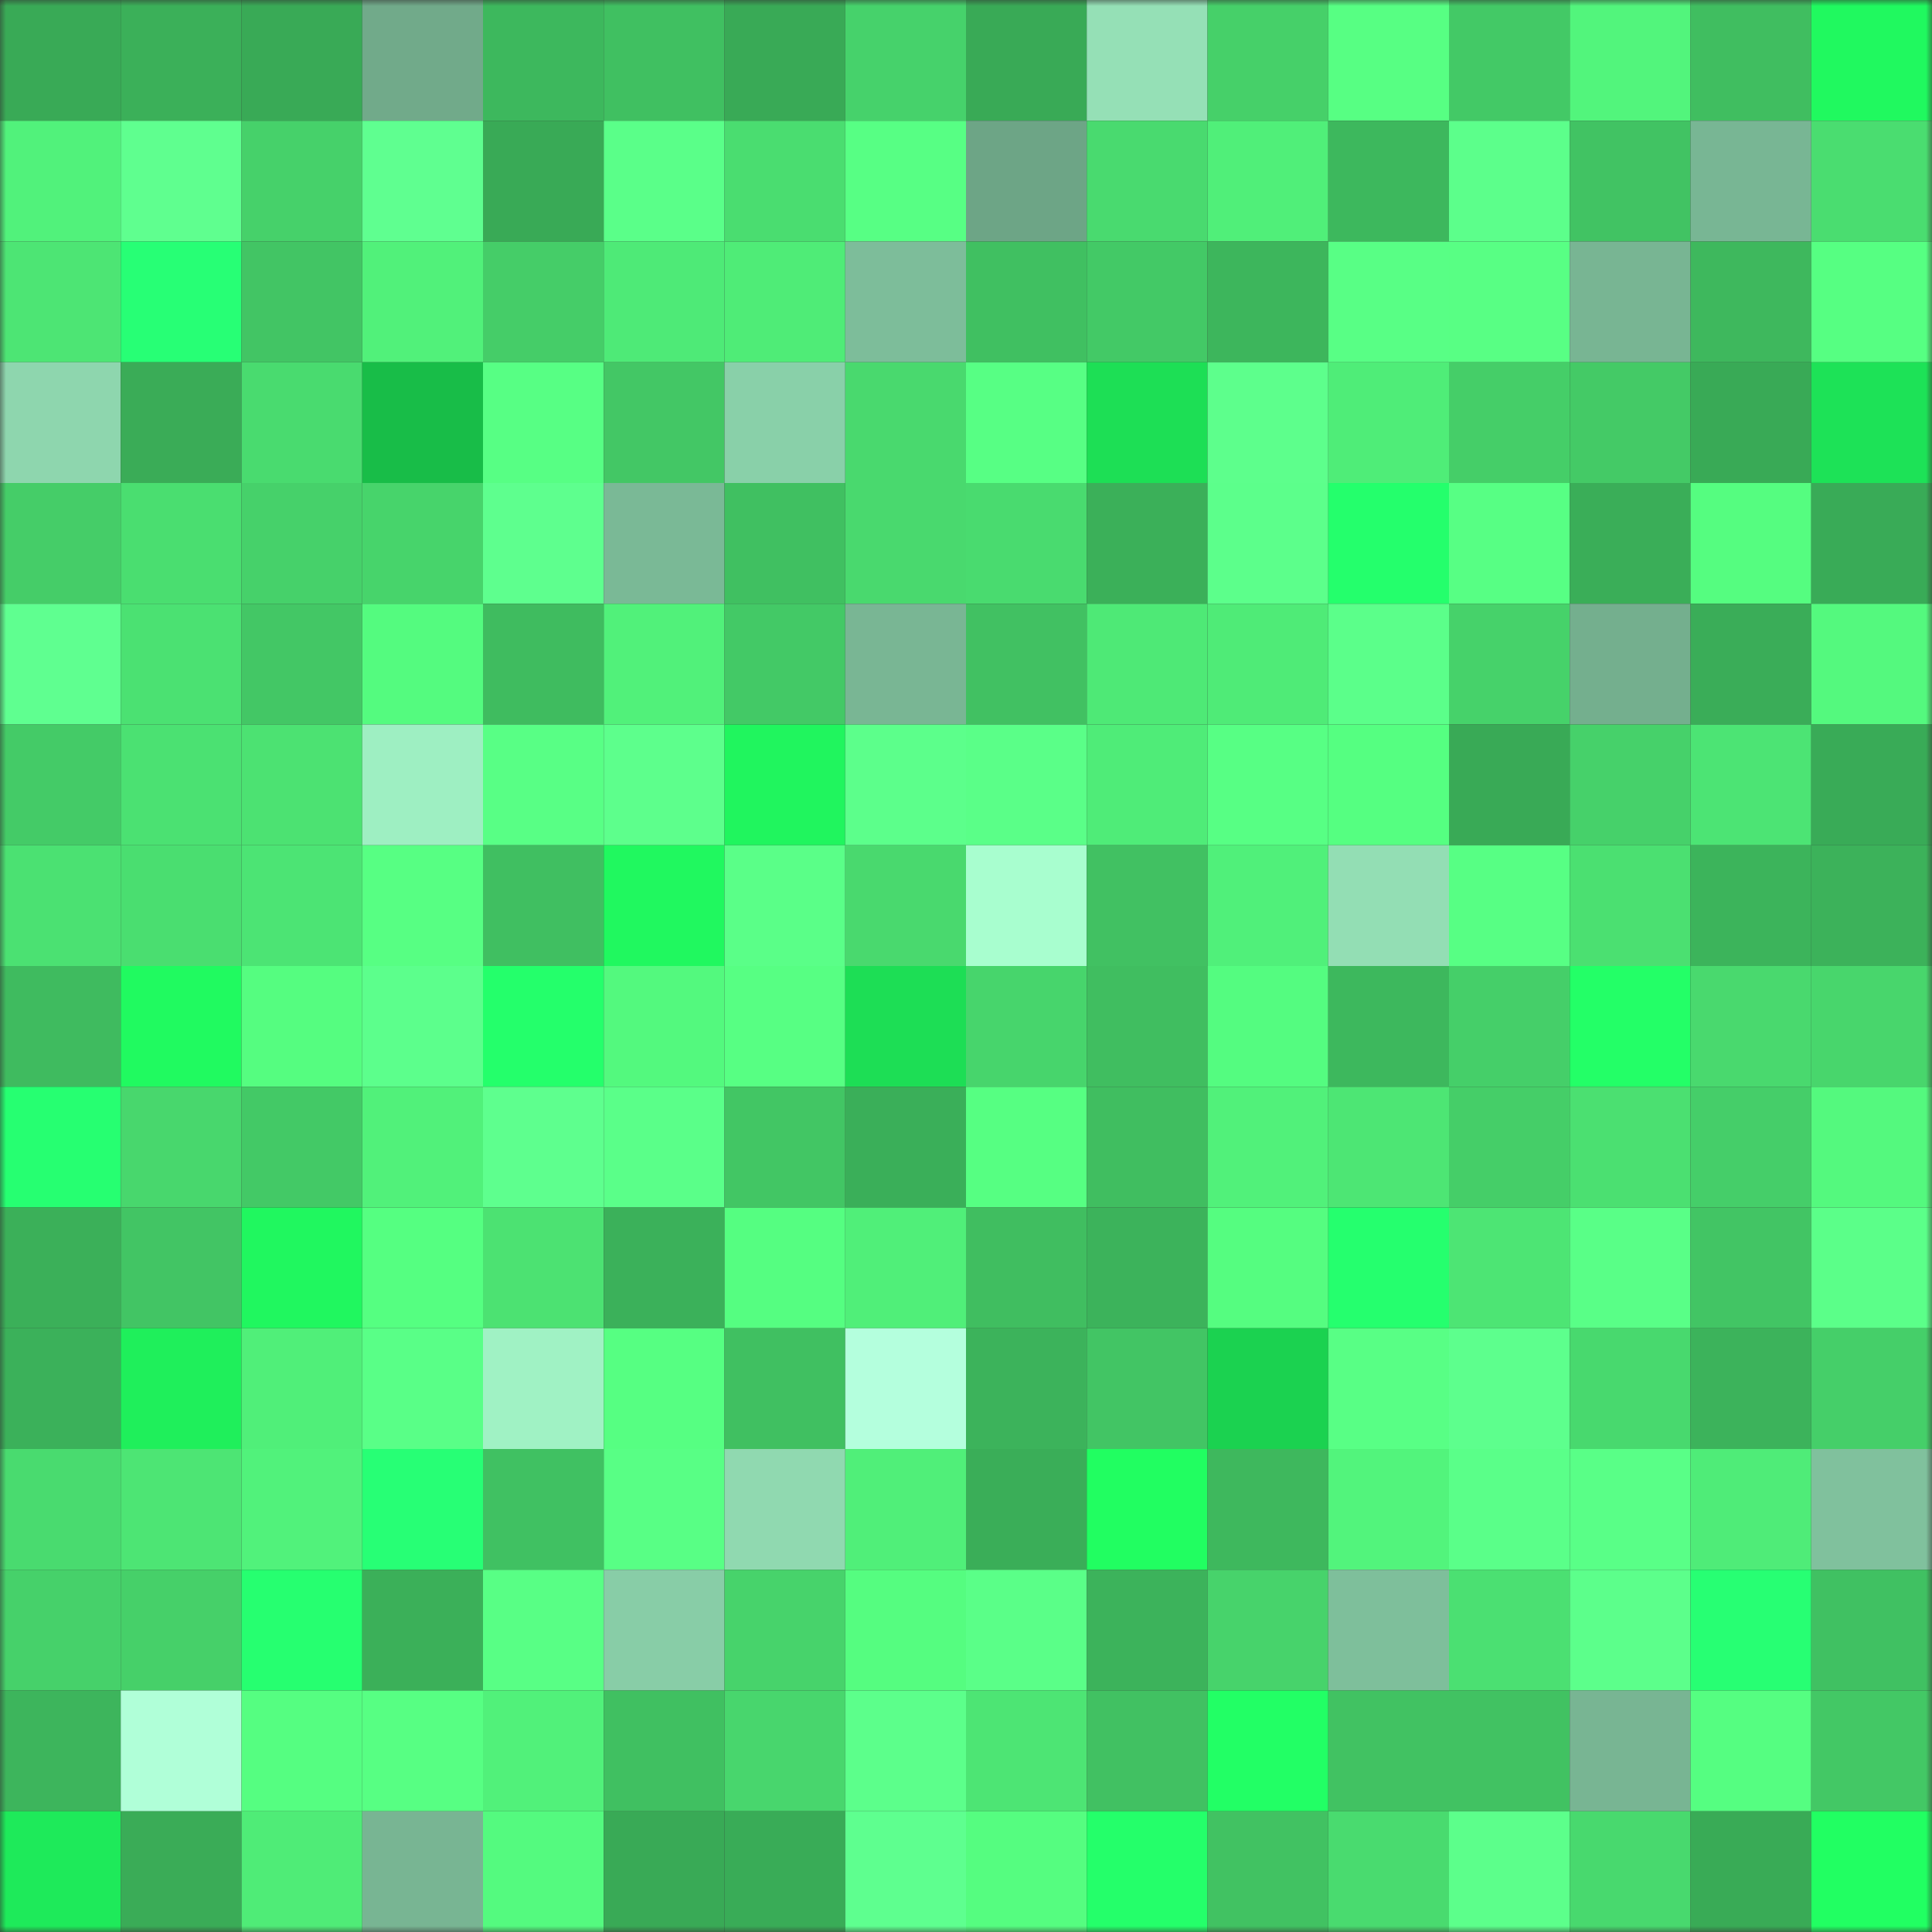 <svg viewBox="0 0 160 160" fill="none" role="img" xmlns="http://www.w3.org/2000/svg" width="240" height="240" name="lens%2Czk1212.lens"><rect x="0" y="0" width="160" height="160" fill="#333333" stroke="none"/><mask id="1323895797" mask-type="alpha" maskUnits="userSpaceOnUse" x="0" y="0" width="160" height="160"><rect width="160" height="160" fill="#FFFFFF"></rect></mask><g mask="url(#1323895797)"><rect x="0" y="0" width="10" height="10" fill="#39aa56"></rect><rect x="10" y="0" width="10" height="10" fill="#3bb059"></rect><rect x="20" y="0" width="10" height="10" fill="#39aa56"></rect><rect x="30" y="0" width="10" height="10" fill="#71aa8a"></rect><rect x="40" y="0" width="10" height="10" fill="#3db85d"></rect><rect x="50" y="0" width="10" height="10" fill="#40c061"></rect><rect x="60" y="0" width="10" height="10" fill="#39aa56"></rect><rect x="70" y="0" width="10" height="10" fill="#46d26b"></rect><rect x="80" y="0" width="10" height="10" fill="#39aa56"></rect><rect x="90" y="0" width="10" height="10" fill="#95e0b6"></rect><rect x="100" y="0" width="10" height="10" fill="#46d069"></rect><rect x="110" y="0" width="10" height="10" fill="#57ff83"></rect><rect x="120" y="0" width="10" height="10" fill="#43c966"></rect><rect x="130" y="0" width="10" height="10" fill="#52f57c"></rect><rect x="140" y="0" width="10" height="10" fill="#40be60"></rect><rect x="150" y="0" width="10" height="10" fill="#20f95f"></rect><rect x="0" y="10" width="10" height="10" fill="#51f27b"></rect><rect x="10" y="10" width="10" height="10" fill="#5fff8f"></rect><rect x="20" y="10" width="10" height="10" fill="#46d16a"></rect><rect x="30" y="10" width="10" height="10" fill="#5fff90"></rect><rect x="40" y="10" width="10" height="10" fill="#39aa56"></rect><rect x="50" y="10" width="10" height="10" fill="#5aff89"></rect><rect x="60" y="10" width="10" height="10" fill="#4add70"></rect><rect x="70" y="10" width="10" height="10" fill="#57ff84"></rect><rect x="80" y="10" width="10" height="10" fill="#6da586"></rect><rect x="90" y="10" width="10" height="10" fill="#49da6f"></rect><rect x="100" y="10" width="10" height="10" fill="#50ef79"></rect><rect x="110" y="10" width="10" height="10" fill="#3db85d"></rect><rect x="120" y="10" width="10" height="10" fill="#5cff8b"></rect><rect x="130" y="10" width="10" height="10" fill="#41c363"></rect><rect x="140" y="10" width="10" height="10" fill="#78b694"></rect><rect x="150" y="10" width="10" height="10" fill="#4add70"></rect><rect x="0" y="20" width="10" height="10" fill="#4de574"></rect><rect x="10" y="20" width="10" height="10" fill="#27ff75"></rect><rect x="20" y="20" width="10" height="10" fill="#42c564"></rect><rect x="30" y="20" width="10" height="10" fill="#51f17a"></rect><rect x="40" y="20" width="10" height="10" fill="#45cd68"></rect><rect x="50" y="20" width="10" height="10" fill="#4eea77"></rect><rect x="60" y="20" width="10" height="10" fill="#4fec77"></rect><rect x="70" y="20" width="10" height="10" fill="#7dbd9a"></rect><rect x="80" y="20" width="10" height="10" fill="#40c061"></rect><rect x="90" y="20" width="10" height="10" fill="#43c966"></rect><rect x="100" y="20" width="10" height="10" fill="#3db65c"></rect><rect x="110" y="20" width="10" height="10" fill="#58ff85"></rect><rect x="120" y="20" width="10" height="10" fill="#58ff84"></rect><rect x="130" y="20" width="10" height="10" fill="#78b593"></rect><rect x="140" y="20" width="10" height="10" fill="#3eb85d"></rect><rect x="150" y="20" width="10" height="10" fill="#56ff82"></rect><rect x="0" y="30" width="10" height="10" fill="#8ed6ae"></rect><rect x="10" y="30" width="10" height="10" fill="#3aac57"></rect><rect x="20" y="30" width="10" height="10" fill="#49db6f"></rect><rect x="30" y="30" width="10" height="10" fill="#18bd48"></rect><rect x="40" y="30" width="10" height="10" fill="#57ff84"></rect><rect x="50" y="30" width="10" height="10" fill="#43c765"></rect><rect x="60" y="30" width="10" height="10" fill="#89d0a9"></rect><rect x="70" y="30" width="10" height="10" fill="#49d96e"></rect><rect x="80" y="30" width="10" height="10" fill="#57ff84"></rect><rect x="90" y="30" width="10" height="10" fill="#1ddf55"></rect><rect x="100" y="30" width="10" height="10" fill="#5dff8c"></rect><rect x="110" y="30" width="10" height="10" fill="#4fed78"></rect><rect x="120" y="30" width="10" height="10" fill="#45ce68"></rect><rect x="130" y="30" width="10" height="10" fill="#44ca66"></rect><rect x="140" y="30" width="10" height="10" fill="#39aa56"></rect><rect x="150" y="30" width="10" height="10" fill="#1de257"></rect><rect x="0" y="40" width="10" height="10" fill="#45cd68"></rect><rect x="10" y="40" width="10" height="10" fill="#4ade70"></rect><rect x="20" y="40" width="10" height="10" fill="#46d16a"></rect><rect x="30" y="40" width="10" height="10" fill="#47d46b"></rect><rect x="40" y="40" width="10" height="10" fill="#5eff8e"></rect><rect x="50" y="40" width="10" height="10" fill="#7ab996"></rect><rect x="60" y="40" width="10" height="10" fill="#40c061"></rect><rect x="70" y="40" width="10" height="10" fill="#49d96e"></rect><rect x="80" y="40" width="10" height="10" fill="#49db6f"></rect><rect x="90" y="40" width="10" height="10" fill="#3bb059"></rect><rect x="100" y="40" width="10" height="10" fill="#5cff8b"></rect><rect x="110" y="40" width="10" height="10" fill="#24ff6c"></rect><rect x="120" y="40" width="10" height="10" fill="#57ff84"></rect><rect x="130" y="40" width="10" height="10" fill="#3aae58"></rect><rect x="140" y="40" width="10" height="10" fill="#55fd80"></rect><rect x="150" y="40" width="10" height="10" fill="#39ab57"></rect><rect x="0" y="50" width="10" height="10" fill="#5fff90"></rect><rect x="10" y="50" width="10" height="10" fill="#4be172"></rect><rect x="20" y="50" width="10" height="10" fill="#43c765"></rect><rect x="30" y="50" width="10" height="10" fill="#54fb7f"></rect><rect x="40" y="50" width="10" height="10" fill="#3fbc5f"></rect><rect x="50" y="50" width="10" height="10" fill="#51f17a"></rect><rect x="60" y="50" width="10" height="10" fill="#43c966"></rect><rect x="70" y="50" width="10" height="10" fill="#79b694"></rect><rect x="80" y="50" width="10" height="10" fill="#41c162"></rect><rect x="90" y="50" width="10" height="10" fill="#4ee976"></rect><rect x="100" y="50" width="10" height="10" fill="#4feb77"></rect><rect x="110" y="50" width="10" height="10" fill="#5bff8a"></rect><rect x="120" y="50" width="10" height="10" fill="#46d26a"></rect><rect x="130" y="50" width="10" height="10" fill="#74af8e"></rect><rect x="140" y="50" width="10" height="10" fill="#3aad58"></rect><rect x="150" y="50" width="10" height="10" fill="#54f97e"></rect><rect x="0" y="60" width="10" height="10" fill="#44cb67"></rect><rect x="10" y="60" width="10" height="10" fill="#4be172"></rect><rect x="20" y="60" width="10" height="10" fill="#4ce272"></rect><rect x="30" y="60" width="10" height="10" fill="#9eefc2"></rect><rect x="40" y="60" width="10" height="10" fill="#58ff85"></rect><rect x="50" y="60" width="10" height="10" fill="#5dff8c"></rect><rect x="60" y="60" width="10" height="10" fill="#20f55e"></rect><rect x="70" y="60" width="10" height="10" fill="#5cff8b"></rect><rect x="80" y="60" width="10" height="10" fill="#5aff88"></rect><rect x="90" y="60" width="10" height="10" fill="#4fec78"></rect><rect x="100" y="60" width="10" height="10" fill="#57ff84"></rect><rect x="110" y="60" width="10" height="10" fill="#55ff81"></rect><rect x="120" y="60" width="10" height="10" fill="#39aa56"></rect><rect x="130" y="60" width="10" height="10" fill="#46d16a"></rect><rect x="140" y="60" width="10" height="10" fill="#4ce474"></rect><rect x="150" y="60" width="10" height="10" fill="#39ab57"></rect><rect x="0" y="70" width="10" height="10" fill="#4be172"></rect><rect x="10" y="70" width="10" height="10" fill="#4ade70"></rect><rect x="20" y="70" width="10" height="10" fill="#4ce474"></rect><rect x="30" y="70" width="10" height="10" fill="#57ff83"></rect><rect x="40" y="70" width="10" height="10" fill="#40bf61"></rect><rect x="50" y="70" width="10" height="10" fill="#20f85f"></rect><rect x="60" y="70" width="10" height="10" fill="#5aff88"></rect><rect x="70" y="70" width="10" height="10" fill="#49d96e"></rect><rect x="80" y="70" width="10" height="10" fill="#a8fecf"></rect><rect x="90" y="70" width="10" height="10" fill="#41c162"></rect><rect x="100" y="70" width="10" height="10" fill="#50f07a"></rect><rect x="110" y="70" width="10" height="10" fill="#93deb4"></rect><rect x="120" y="70" width="10" height="10" fill="#57ff84"></rect><rect x="130" y="70" width="10" height="10" fill="#4be071"></rect><rect x="140" y="70" width="10" height="10" fill="#3cb45b"></rect><rect x="150" y="70" width="10" height="10" fill="#3cb25a"></rect><rect x="0" y="80" width="10" height="10" fill="#3fbb5f"></rect><rect x="10" y="80" width="10" height="10" fill="#20fa60"></rect><rect x="20" y="80" width="10" height="10" fill="#55fd80"></rect><rect x="30" y="80" width="10" height="10" fill="#5cff8c"></rect><rect x="40" y="80" width="10" height="10" fill="#24ff6b"></rect><rect x="50" y="80" width="10" height="10" fill="#53f97e"></rect><rect x="60" y="80" width="10" height="10" fill="#57ff83"></rect><rect x="70" y="80" width="10" height="10" fill="#1dde55"></rect><rect x="80" y="80" width="10" height="10" fill="#47d56c"></rect><rect x="90" y="80" width="10" height="10" fill="#40be60"></rect><rect x="100" y="80" width="10" height="10" fill="#54fc80"></rect><rect x="110" y="80" width="10" height="10" fill="#3db85d"></rect><rect x="120" y="80" width="10" height="10" fill="#45cf69"></rect><rect x="130" y="80" width="10" height="10" fill="#23ff67"></rect><rect x="140" y="80" width="10" height="10" fill="#49d96e"></rect><rect x="150" y="80" width="10" height="10" fill="#48d66c"></rect><rect x="0" y="90" width="10" height="10" fill="#26ff71"></rect><rect x="10" y="90" width="10" height="10" fill="#48d76d"></rect><rect x="20" y="90" width="10" height="10" fill="#43c966"></rect><rect x="30" y="90" width="10" height="10" fill="#51f17a"></rect><rect x="40" y="90" width="10" height="10" fill="#5eff8e"></rect><rect x="50" y="90" width="10" height="10" fill="#5aff89"></rect><rect x="60" y="90" width="10" height="10" fill="#42c664"></rect><rect x="70" y="90" width="10" height="10" fill="#3aaf59"></rect><rect x="80" y="90" width="10" height="10" fill="#56ff82"></rect><rect x="90" y="90" width="10" height="10" fill="#40be60"></rect><rect x="100" y="90" width="10" height="10" fill="#51f17a"></rect><rect x="110" y="90" width="10" height="10" fill="#4de674"></rect><rect x="120" y="90" width="10" height="10" fill="#45ce68"></rect><rect x="130" y="90" width="10" height="10" fill="#4be071"></rect><rect x="140" y="90" width="10" height="10" fill="#45ce69"></rect><rect x="150" y="90" width="10" height="10" fill="#54f97e"></rect><rect x="0" y="100" width="10" height="10" fill="#3bb059"></rect><rect x="10" y="100" width="10" height="10" fill="#42c564"></rect><rect x="20" y="100" width="10" height="10" fill="#20f75f"></rect><rect x="30" y="100" width="10" height="10" fill="#55ff81"></rect><rect x="40" y="100" width="10" height="10" fill="#4ce272"></rect><rect x="50" y="100" width="10" height="10" fill="#3bb15a"></rect><rect x="60" y="100" width="10" height="10" fill="#55fe81"></rect><rect x="70" y="100" width="10" height="10" fill="#50ef79"></rect><rect x="80" y="100" width="10" height="10" fill="#40be60"></rect><rect x="90" y="100" width="10" height="10" fill="#3cb35b"></rect><rect x="100" y="100" width="10" height="10" fill="#55fd80"></rect><rect x="110" y="100" width="10" height="10" fill="#25ff6e"></rect><rect x="120" y="100" width="10" height="10" fill="#4de574"></rect><rect x="130" y="100" width="10" height="10" fill="#59ff87"></rect><rect x="140" y="100" width="10" height="10" fill="#42c564"></rect><rect x="150" y="100" width="10" height="10" fill="#5bff89"></rect><rect x="0" y="110" width="10" height="10" fill="#3bb15a"></rect><rect x="10" y="110" width="10" height="10" fill="#1fef5b"></rect><rect x="20" y="110" width="10" height="10" fill="#50ef79"></rect><rect x="30" y="110" width="10" height="10" fill="#59ff87"></rect><rect x="40" y="110" width="10" height="10" fill="#a0f2c4"></rect><rect x="50" y="110" width="10" height="10" fill="#56ff82"></rect><rect x="60" y="110" width="10" height="10" fill="#40c061"></rect><rect x="70" y="110" width="10" height="10" fill="#b4ffdd"></rect><rect x="80" y="110" width="10" height="10" fill="#3cb35b"></rect><rect x="90" y="110" width="10" height="10" fill="#42c564"></rect><rect x="100" y="110" width="10" height="10" fill="#1bd250"></rect><rect x="110" y="110" width="10" height="10" fill="#58ff85"></rect><rect x="120" y="110" width="10" height="10" fill="#5dff8d"></rect><rect x="130" y="110" width="10" height="10" fill="#48d96e"></rect><rect x="140" y="110" width="10" height="10" fill="#3cb35b"></rect><rect x="150" y="110" width="10" height="10" fill="#45cf69"></rect><rect x="0" y="120" width="10" height="10" fill="#49db6f"></rect><rect x="10" y="120" width="10" height="10" fill="#4de574"></rect><rect x="20" y="120" width="10" height="10" fill="#51f27b"></rect><rect x="30" y="120" width="10" height="10" fill="#27ff75"></rect><rect x="40" y="120" width="10" height="10" fill="#40c162"></rect><rect x="50" y="120" width="10" height="10" fill="#58ff85"></rect><rect x="60" y="120" width="10" height="10" fill="#90d9b0"></rect><rect x="70" y="120" width="10" height="10" fill="#50ef79"></rect><rect x="80" y="120" width="10" height="10" fill="#3aae58"></rect><rect x="90" y="120" width="10" height="10" fill="#21fe61"></rect><rect x="100" y="120" width="10" height="10" fill="#3eb85d"></rect><rect x="110" y="120" width="10" height="10" fill="#52f47c"></rect><rect x="120" y="120" width="10" height="10" fill="#5aff89"></rect><rect x="130" y="120" width="10" height="10" fill="#59ff87"></rect><rect x="140" y="120" width="10" height="10" fill="#4fec78"></rect><rect x="150" y="120" width="10" height="10" fill="#80c19d"></rect><rect x="0" y="130" width="10" height="10" fill="#46d16a"></rect><rect x="10" y="130" width="10" height="10" fill="#46d069"></rect><rect x="20" y="130" width="10" height="10" fill="#26ff70"></rect><rect x="30" y="130" width="10" height="10" fill="#3bb059"></rect><rect x="40" y="130" width="10" height="10" fill="#58ff85"></rect><rect x="50" y="130" width="10" height="10" fill="#88cda7"></rect><rect x="60" y="130" width="10" height="10" fill="#47d36b"></rect><rect x="70" y="130" width="10" height="10" fill="#55fd80"></rect><rect x="80" y="130" width="10" height="10" fill="#5aff88"></rect><rect x="90" y="130" width="10" height="10" fill="#3cb35b"></rect><rect x="100" y="130" width="10" height="10" fill="#47d36b"></rect><rect x="110" y="130" width="10" height="10" fill="#7ebf9b"></rect><rect x="120" y="130" width="10" height="10" fill="#4be072"></rect><rect x="130" y="130" width="10" height="10" fill="#5cff8b"></rect><rect x="140" y="130" width="10" height="10" fill="#27ff73"></rect><rect x="150" y="130" width="10" height="10" fill="#40c162"></rect><rect x="0" y="140" width="10" height="10" fill="#3db55c"></rect><rect x="10" y="140" width="10" height="10" fill="#b0ffd8"></rect><rect x="20" y="140" width="10" height="10" fill="#55fe81"></rect><rect x="30" y="140" width="10" height="10" fill="#57ff83"></rect><rect x="40" y="140" width="10" height="10" fill="#51f17a"></rect><rect x="50" y="140" width="10" height="10" fill="#40c061"></rect><rect x="60" y="140" width="10" height="10" fill="#48d66d"></rect><rect x="70" y="140" width="10" height="10" fill="#5cff8b"></rect><rect x="80" y="140" width="10" height="10" fill="#4de574"></rect><rect x="90" y="140" width="10" height="10" fill="#41c162"></rect><rect x="100" y="140" width="10" height="10" fill="#22ff65"></rect><rect x="110" y="140" width="10" height="10" fill="#41c262"></rect><rect x="120" y="140" width="10" height="10" fill="#41c262"></rect><rect x="130" y="140" width="10" height="10" fill="#78b593"></rect><rect x="140" y="140" width="10" height="10" fill="#55fe81"></rect><rect x="150" y="140" width="10" height="10" fill="#43c865"></rect><rect x="0" y="150" width="10" height="10" fill="#1eea5a"></rect><rect x="10" y="150" width="10" height="10" fill="#3aac57"></rect><rect x="20" y="150" width="10" height="10" fill="#4fec77"></rect><rect x="30" y="150" width="10" height="10" fill="#78b593"></rect><rect x="40" y="150" width="10" height="10" fill="#54fa7f"></rect><rect x="50" y="150" width="10" height="10" fill="#39aa56"></rect><rect x="60" y="150" width="10" height="10" fill="#39ac57"></rect><rect x="70" y="150" width="10" height="10" fill="#5eff8f"></rect><rect x="80" y="150" width="10" height="10" fill="#55fd80"></rect><rect x="90" y="150" width="10" height="10" fill="#24ff6a"></rect><rect x="100" y="150" width="10" height="10" fill="#41c262"></rect><rect x="110" y="150" width="10" height="10" fill="#49db6f"></rect><rect x="120" y="150" width="10" height="10" fill="#5cff8b"></rect><rect x="130" y="150" width="10" height="10" fill="#48d96e"></rect><rect x="140" y="150" width="10" height="10" fill="#39ab56"></rect><rect x="150" y="150" width="10" height="10" fill="#21ff62"></rect></g></svg>